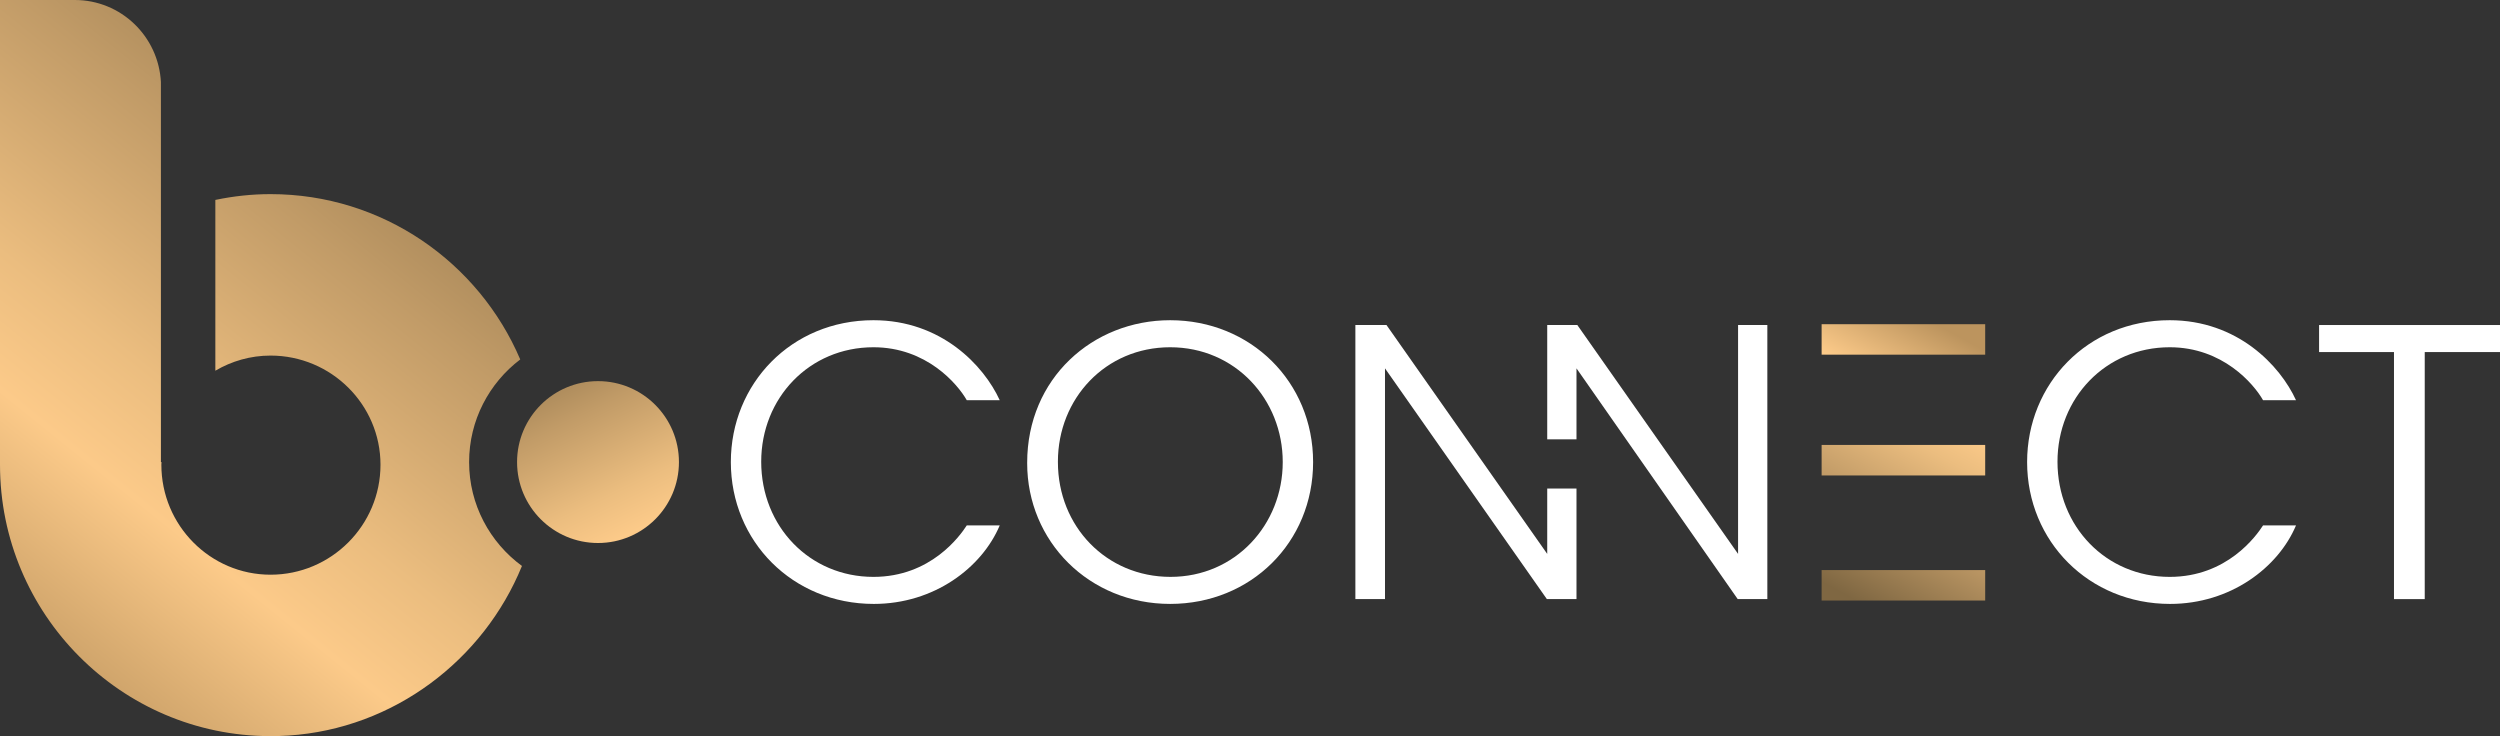 <?xml version="1.0" encoding="UTF-8"?><svg id="Calque_1" xmlns="http://www.w3.org/2000/svg" xmlns:xlink="http://www.w3.org/1999/xlink" viewBox="0 0 260.343 76.658"><rect x="0" y="0" width="260.343" height="76.658" fill="#333333" stroke="none"/><defs><style>.cls-1{fill:#fff;}.cls-2{clip-path:url(#clippath-2);}.cls-3{clip-path:url(#clippath-1);}.cls-4{clip-path:url(#clippath-4);}.cls-5{fill:url(#Dégradé_sans_nom_5);}.cls-6{fill:url(#Dégradé_sans_nom_5-4);}.cls-7{fill:url(#Dégradé_sans_nom_5-3);}.cls-8{fill:url(#Dégradé_sans_nom_5-2);}.cls-9{clip-path:url(#clippath);}.cls-10{fill:none;}.cls-11{clip-path:url(#clippath-3);}.cls-12{fill:url(#Dégradé_sans_nom_5-5);}</style><clipPath id="clippath"><path class="cls-10" d="M0,0V48.396c0,15.564,12.608,28.23,28.116,28.262h.103c.602-.001,1.206-.021,1.816-.06,10.978-.712,20.327-7.866,24.32-17.66-3.33-2.443-5.503-6.373-5.503-10.82,0-4.367,2.095-8.234,5.324-10.686-4.302-10.099-14.32-17.217-26.002-17.217-1.942,0-3.867,.209-5.748,.604v17.785c1.689-.994,3.65-1.576,5.748-1.576,6.313,0,11.45,5.1,11.45,11.368,0,6.314-5.137,11.451-11.45,11.451-6.27,0-11.369-5.137-11.369-11.451,0-.093,.011-.184,.014-.278h-.062V8.547C16.507,3.79,12.605,0,7.787,0H0Z"/></clipPath><linearGradient id="Dégradé_sans_nom_5" x1="369.963" y1="465.782" x2="370.963" y2="465.782" gradientTransform="translate(-32295.968 40678.932) scale(87.252 -87.252)" gradientUnits="userSpaceOnUse"><stop offset="0" stop-color="#bc945e"/><stop offset=".278" stop-color="#fcca89"/><stop offset=".407" stop-color="#ebbd7f"/><stop offset=".659" stop-color="#c19b67"/><stop offset="1" stop-color="#7f6742"/></linearGradient><clipPath id="clippath-1"><path class="cls-10" d="M53.846,48.118c0,4.655,3.774,8.429,8.429,8.429,4.654,0,8.428-3.774,8.428-8.429s-3.774-8.428-8.428-8.428c-4.655,0-8.429,3.773-8.429,8.428"/></clipPath><linearGradient id="Dégradé_sans_nom_5-2" x1="383.675" y1="464.334" x2="384.675" y2="464.334" gradientTransform="translate(16287.418 13472.58) rotate(-90) scale(34.943 -34.943)" xlink:href="#Dégradé_sans_nom_5"/><clipPath id="clippath-2"><rect class="cls-10" x="189.698" y="33.76" width="17.034" height="3.177"/></clipPath><linearGradient id="Dégradé_sans_nom_5-3" x1="363.67" y1="442.08" x2="364.67" y2="442.08" gradientTransform="translate(10846.611 -12905.339) rotate(-180) scale(29.272 -29.272)" xlink:href="#Dégradé_sans_nom_5"/><clipPath id="clippath-3"><rect class="cls-10" x="189.698" y="46.337" width="17.034" height="3.177"/></clipPath><linearGradient id="Dégradé_sans_nom_5-4" x1="363.67" y1="442.284" x2="364.67" y2="442.284" gradientTransform="translate(10857.674 -12898.743) rotate(-180) scale(29.272 -29.272)" xlink:href="#Dégradé_sans_nom_5"/><clipPath id="clippath-4"><rect class="cls-10" x="189.698" y="59.364" width="17.034" height="3.177"/></clipPath><linearGradient id="Dégradé_sans_nom_5-5" x1="363.67" y1="442.496" x2="364.67" y2="442.496" gradientTransform="translate(10869.129 -12891.916) rotate(-180) scale(29.272 -29.272)" xlink:href="#Dégradé_sans_nom_5"/></defs><g class="cls-9"><rect class="cls-5" x="-19.728" y="-6.846" width="93.811" height="90.35" transform="translate(-19.728 35.574) rotate(-51.3)"/></g><g class="cls-3"><rect class="cls-8" x="50.997" y="36.841" width="22.554" height="22.554" transform="translate(-14.819 32.304) rotate(-26.1)"/></g><g><path class="cls-1" d="M104.109,54.714c-1.852,4.396-6.826,8.177-13.114,8.177-8.446,0-14.887-6.519-14.887-14.773,0-8.139,6.286-14.772,14.849-14.772,7.058,0,11.494,4.706,13.152,8.331h-3.432c-.964-1.698-4.205-5.515-9.72-5.515-6.672,0-11.687,5.283-11.687,11.918,0,6.75,5.053,11.995,11.687,11.995,5.978,0,9.025-4.281,9.72-5.361h3.432Z"/><path class="cls-1" d="M110.168,48.117c0,6.712,5.053,11.957,11.726,11.957,6.75,0,11.687-5.438,11.687-11.957,0-6.517-4.937-11.955-11.725-11.955-6.712,0-11.688,5.322-11.688,11.917v.038Zm-3.201,.078c0-8.794,6.828-14.849,14.889-14.849,8.37,0,14.887,6.403,14.887,14.771,0,8.37-6.479,14.773-14.887,14.773-8.448,0-14.889-6.518-14.889-14.657v-.038Z"/></g><polygon class="cls-1" points="161.124 57.683 161.124 50.876 164.171 50.876 164.171 62.388 161.086 62.388 144.229 38.359 144.23 62.388 141.145 62.388 141.145 33.847 144.384 33.847 161.124 57.683"/><polygon class="cls-1" points="180.998 57.683 180.998 33.847 184.046 33.847 184.046 62.388 180.96 62.388 164.171 38.359 164.171 45.75 161.124 45.75 161.124 33.847 164.258 33.847 180.998 57.683"/><path class="cls-1" d="M239.1,54.714c-1.852,4.396-6.827,8.177-13.114,8.177-8.446,0-14.888-6.519-14.888-14.773,0-8.139,6.287-14.772,14.85-14.772,7.058,0,11.494,4.706,13.152,8.331h-3.432c-.964-1.698-4.204-5.515-9.72-5.515-6.672,0-11.687,5.283-11.687,11.918,0,6.75,5.053,11.995,11.687,11.995,5.978,0,9.025-4.281,9.72-5.361h3.432Z"/><polygon class="cls-1" points="241.503 33.847 241.503 36.663 249.303 36.663 249.303 62.389 252.505 62.389 252.505 36.663 260.343 36.663 260.343 33.847 241.503 33.847"/><g class="cls-2"><rect class="cls-7" x="192.767" y="27.101" width="10.896" height="16.495" transform="translate(72.845 192.895) rotate(-61.6)"/></g><g class="cls-11"><rect class="cls-6" x="192.767" y="39.678" width="10.896" height="16.495" transform="translate(61.782 199.491) rotate(-61.6)"/></g><g class="cls-4"><rect class="cls-12" x="192.767" y="52.705" width="10.896" height="16.495" transform="translate(50.322 206.322) rotate(-61.6)"/></g></svg>